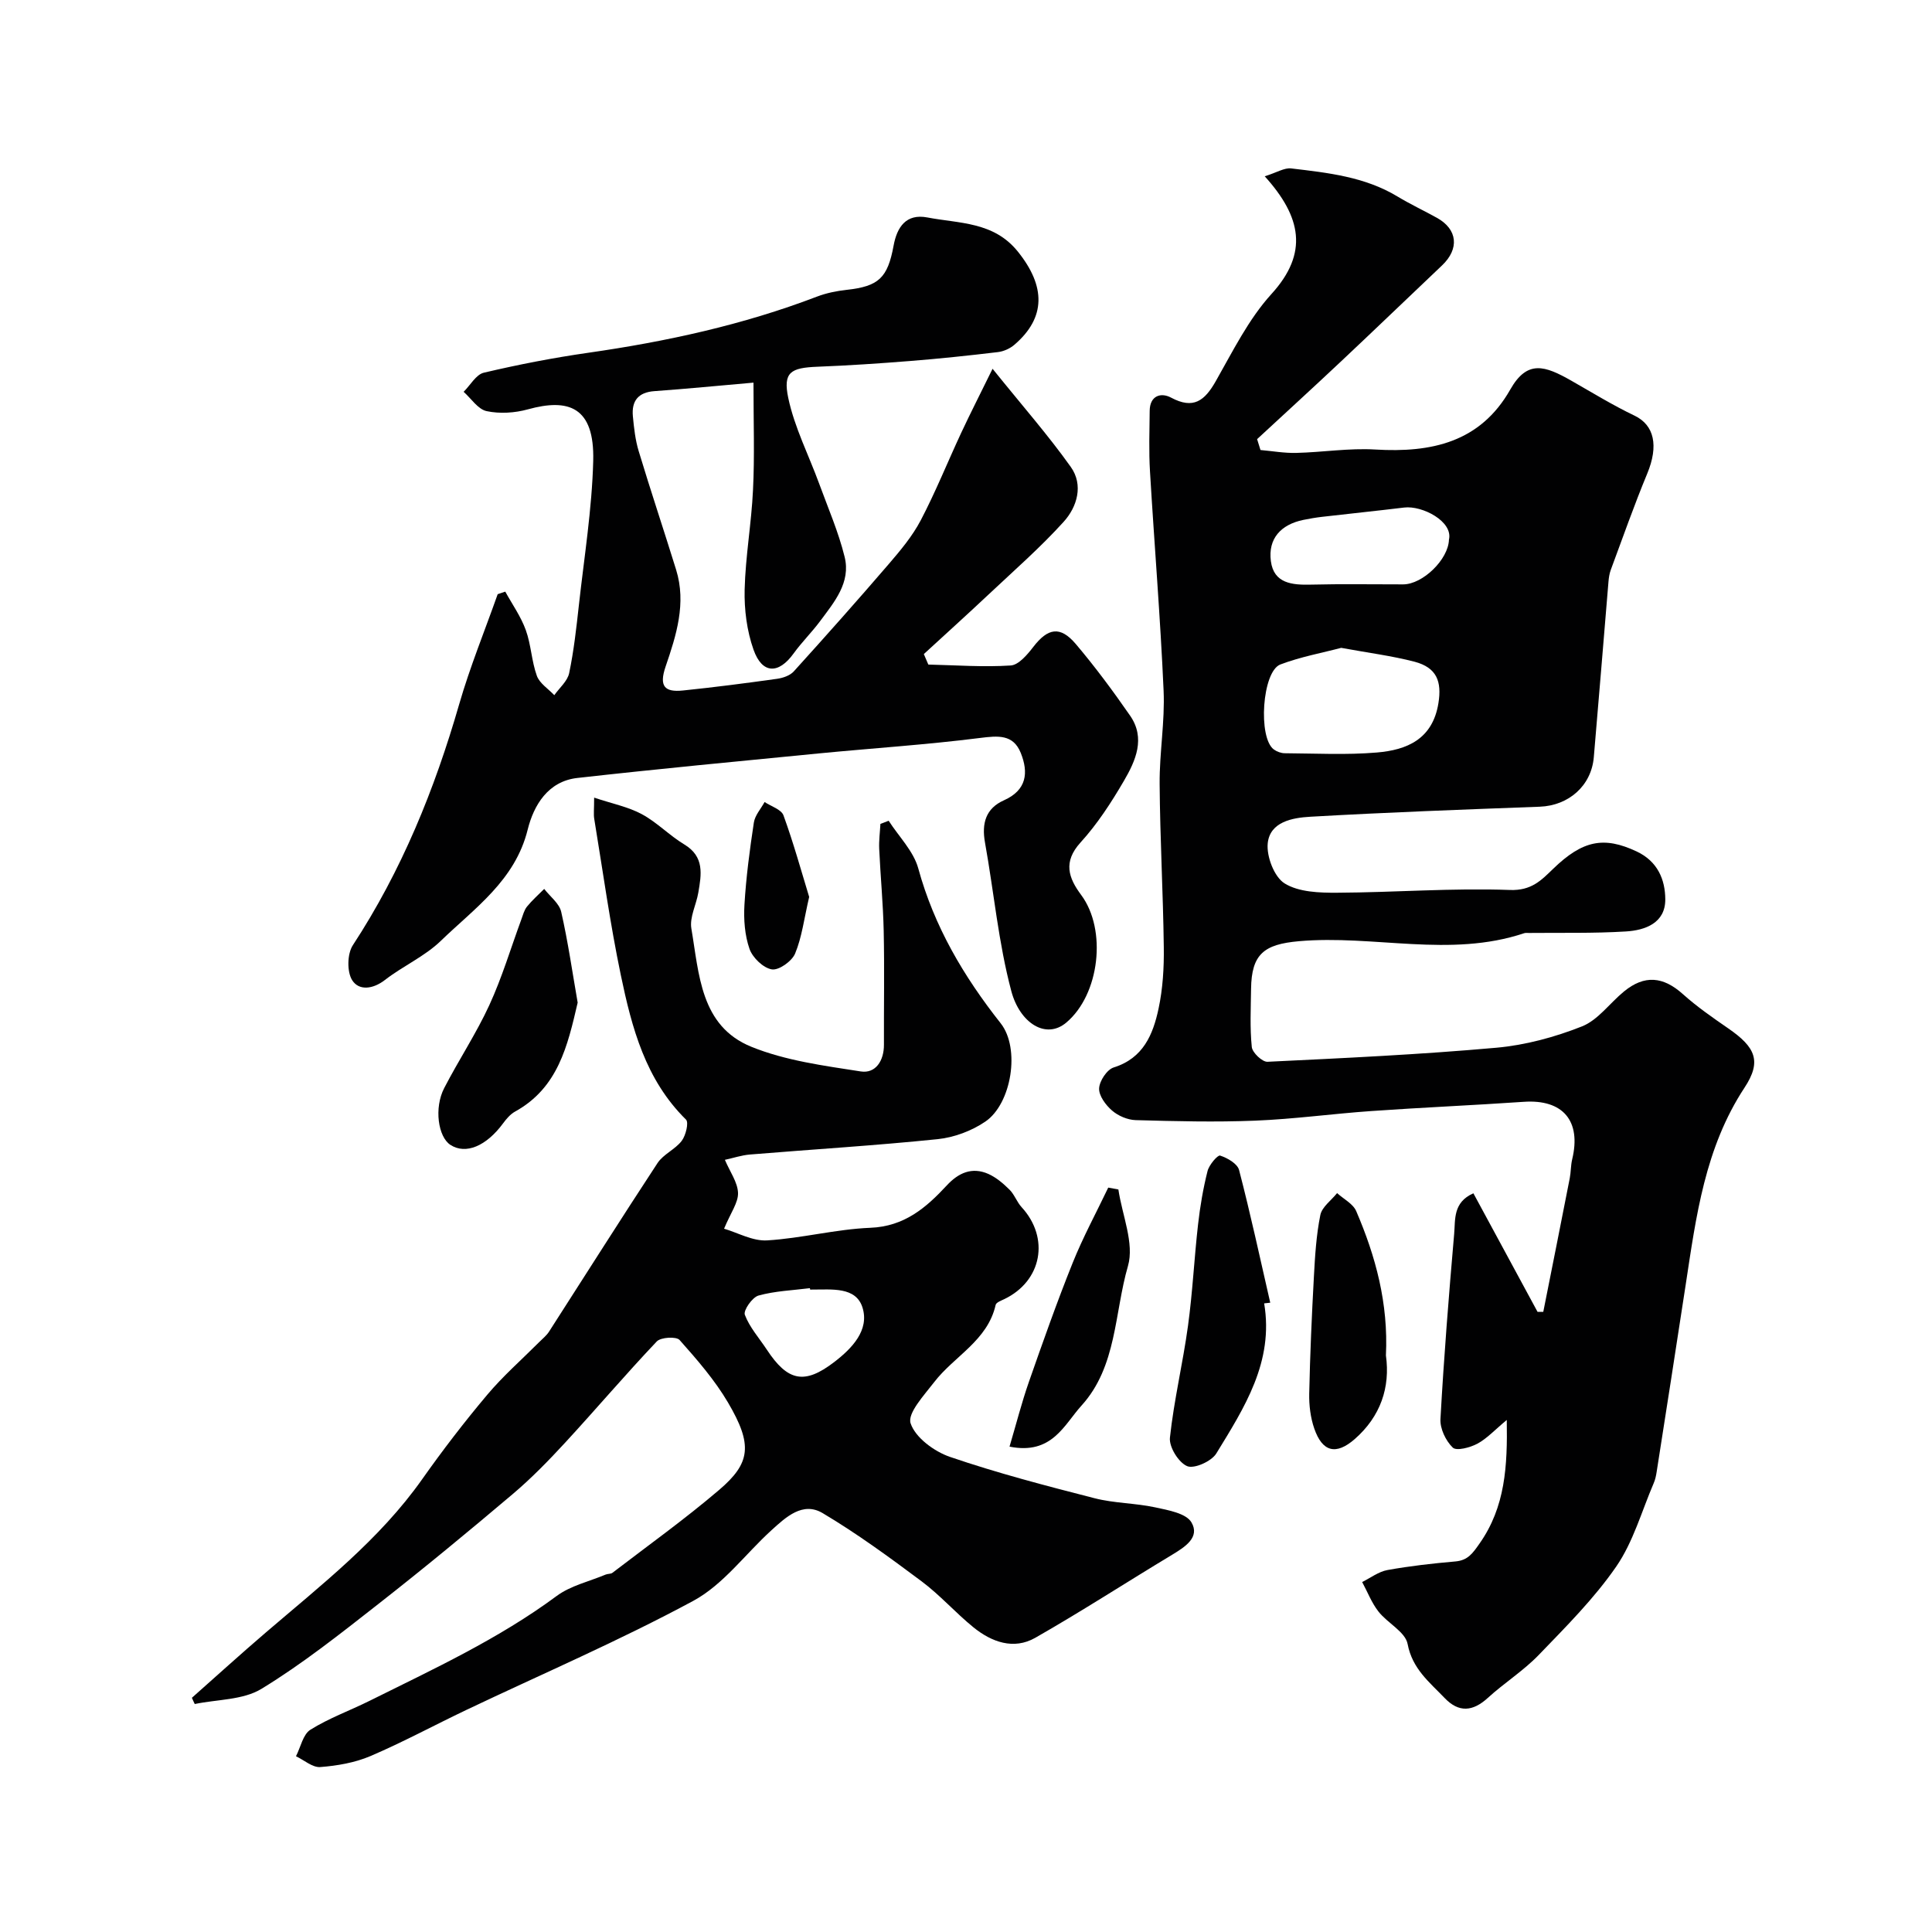 <svg enable-background="new 0 0 400 400" viewBox="0 0 400 400" xmlns="http://www.w3.org/2000/svg"><g fill="#010102"><path d="m311.96 293.99c-2.52 2.09-4.12 3.86-6.1 4.92-1.5.8-4.31 1.54-5.08.8-1.45-1.4-2.66-3.93-2.55-5.91.71-12.8 1.73-25.58 2.84-38.35.26-2.94-.28-6.52 3.98-8.39 4.48 8.27 8.88 16.41 13.28 24.54h1.19c1.83-9.22 3.68-18.43 5.48-27.66.25-1.28.2-2.63.5-3.9 1.93-7.97-1.91-12.48-10.02-11.92-10.51.72-21.05 1.17-31.56 1.91-8.03.56-16.03 1.67-24.06 1.99-8.23.33-16.49.12-24.74-.11-1.67-.05-3.61-.88-4.88-1.98-1.31-1.13-2.75-3.07-2.68-4.59.07-1.54 1.63-3.91 3.03-4.34 6.12-1.91 8.13-6.83 9.27-12.14.89-4.15 1.15-8.51 1.09-12.77-.14-11.27-.78-22.54-.86-33.81-.05-6.43 1.11-12.89.82-19.3-.67-15.15-1.92-30.28-2.82-45.42-.25-4.15-.1-8.33-.06-12.5.03-3.15 2.32-3.86 4.42-2.74 4.65 2.49 6.96.64 9.25-3.38 3.54-6.22 6.8-12.86 11.55-18.08 7.72-8.48 6.18-15.97-1.4-24.36 2.5-.78 4.06-1.8 5.48-1.63 7.59.9 15.23 1.72 22 5.81 2.65 1.6 5.46 2.92 8.17 4.42 4.28 2.37 4.69 6.41 1.05 9.86-6.98 6.62-13.91 13.29-20.92 19.88-5.74 5.4-11.57 10.72-17.36 16.08.23.75.46 1.5.7 2.25 2.47.22 4.94.66 7.4.6 5.47-.13 10.96-1.03 16.38-.7 11.6.69 21.72-1.47 27.94-12.43 3.53-6.22 7.19-4.92 12.64-1.82 4.33 2.47 8.6 5.09 13.09 7.24 4.09 1.96 5.01 6.24 2.62 12-2.72 6.56-5.07 13.27-7.55 19.94-.28.76-.4 1.6-.47 2.41-1.02 12.12-1.99 24.25-3.04 36.37-.51 5.93-5.23 10.01-11.18 10.24-15.86.59-31.72 1.17-47.56 2.08-3.63.21-8.31 1.03-8.77 5.49-.28 2.73 1.35 6.99 3.51 8.32 2.92 1.8 7.17 1.94 10.85 1.92 11.93-.06 23.88-1.01 35.79-.57 4.45.16 6.48-2 8.92-4.36 6.14-5.95 10.54-6.79 17.3-3.62 4.37 2.05 5.92 5.84 5.94 9.92.02 4.9-4.15 6.41-8.18 6.65-6.67.41-13.38.24-20.07.31-.32 0-.67-.05-.97.05-15.38 5.15-31.13.28-46.67 1.66-7.16.64-9.78 2.64-9.87 9.86-.05 4.02-.26 8.06.15 12.04.12 1.17 2.17 3.11 3.25 3.06 15.81-.76 31.63-1.5 47.39-2.91 6.02-.54 12.11-2.19 17.73-4.42 3.32-1.32 5.75-4.82 8.68-7.22 4.26-3.5 8.13-3.11 12.2.54 2.91 2.61 6.17 4.87 9.4 7.1 5.63 3.88 6.97 6.79 3.37 12.26-8.21 12.48-10.03 26.66-12.19 40.84-1.97 12.92-3.99 25.82-6.01 38.73-.12.79-.29 1.6-.61 2.33-2.49 5.8-4.23 12.14-7.75 17.25-4.59 6.65-10.43 12.48-16.07 18.33-3.17 3.28-7.14 5.78-10.52 8.87-3.12 2.85-6.02 3.09-8.95.02-3.14-3.28-6.68-6.02-7.66-11.18-.47-2.51-4.15-4.31-6.03-6.71-1.42-1.81-2.27-4.07-3.38-6.12 1.74-.86 3.4-2.15 5.24-2.48 4.65-.84 9.36-1.37 14.07-1.78 2.58-.23 3.57-1.68 4.98-3.69 5.36-7.6 5.81-16.06 5.65-25.6zm-34.28-159.86c-3.92 1.04-8.4 1.85-12.59 3.44-3.79 1.44-4.67 15.22-1.34 17.61.62.45 1.5.77 2.26.77 6.35.04 12.73.38 19.04-.15 6.23-.52 11.56-2.75 12.76-10.22.72-4.48-.33-7.36-4.95-8.58-4.69-1.22-9.55-1.83-15.18-2.87zm22.31-22.4c.89-3.76-5.5-7.1-9.26-6.65-5.68.69-11.37 1.27-17.05 1.93-1.29.15-2.57.37-3.84.63-4.64.96-7.33 3.86-6.72 8.54.61 4.63 4.4 4.96 8.32 4.86 6.35-.16 12.71-.04 19.07-.05 4.07-.01 9.37-5.19 9.48-9.26z"/><path d="m39.73 351.51c5.08-4.5 10.11-9.07 15.27-13.49 11.5-9.86 23.51-19.17 32.39-31.74 4.24-6.01 8.74-11.87 13.48-17.5 3.27-3.89 7.14-7.28 10.74-10.89.7-.71 1.52-1.35 2.05-2.17 7.49-11.65 14.88-23.36 22.48-34.93 1.21-1.83 3.66-2.82 5.01-4.6.84-1.12 1.49-3.79.88-4.39-8.4-8.27-11.23-19.04-13.5-29.93-2.23-10.7-3.72-21.55-5.5-32.34-.16-.95-.02-1.95-.02-4.39 3.79 1.27 7.07 1.91 9.88 3.43 3.14 1.69 5.71 4.41 8.78 6.26 4.22 2.53 3.55 6.22 2.91 9.97-.42 2.51-1.84 5.12-1.44 7.45 1.61 9.4 1.85 20.18 12.41 24.47 7.09 2.88 15.01 3.92 22.66 5.11 3.08.48 4.81-2.22 4.8-5.52-.03-7.85.12-15.71-.05-23.56-.12-5.67-.67-11.32-.93-16.99-.08-1.72.16-3.45.25-5.18.57-.22 1.14-.43 1.71-.65 2.1 3.27 5.15 6.29 6.13 9.87 3.3 12.05 9.41 22.37 17.06 32.06 4.1 5.19 2.26 16.65-3.17 20.35-2.83 1.93-6.47 3.29-9.87 3.64-12.93 1.33-25.91 2.11-38.86 3.18-1.74.14-3.43.72-5.2 1.1 1.07 2.51 2.64 4.65 2.72 6.84.07 2-1.49 4.06-2.89 7.42 2.8.81 5.91 2.6 8.91 2.42 7.15-.43 14.23-2.32 21.38-2.61 7.04-.28 11.53-4.14 15.83-8.78 2.41-2.6 5.22-3.87 8.6-2.37 1.63.73 3.1 1.99 4.39 3.27 1.02 1.01 1.51 2.55 2.5 3.62 5.86 6.38 4.2 15.29-3.59 19.03-.65.31-1.67.68-1.79 1.19-1.67 7.42-8.59 10.61-12.73 16-2.06 2.68-5.57 6.43-4.88 8.52.98 2.96 4.89 5.84 8.17 6.96 9.8 3.35 19.87 5.98 29.91 8.55 4.08 1.05 8.42 1 12.55 1.89 2.68.58 6.4 1.22 7.51 3.1 1.83 3.1-1.32 5.1-4 6.72-9.46 5.7-18.74 11.72-28.33 17.19-4.46 2.54-9.03.89-12.8-2.17-3.71-3.01-6.92-6.68-10.74-9.53-6.64-4.96-13.36-9.88-20.47-14.11-4.13-2.46-7.62.82-10.63 3.56-5.38 4.89-9.94 11.23-16.13 14.58-15.28 8.25-31.29 15.12-46.99 22.59-6.64 3.16-13.13 6.68-19.89 9.57-3.22 1.37-6.87 2-10.38 2.27-1.61.12-3.35-1.44-5.03-2.24.97-1.88 1.45-4.53 2.99-5.49 3.82-2.39 8.15-3.95 12.22-5.97 13.27-6.6 26.74-12.82 38.76-21.72 2.89-2.14 6.73-3 10.14-4.43.45-.19 1.06-.1 1.41-.37 7.4-5.67 15-11.11 22.09-17.16 6.52-5.56 6.99-9.33 1.83-18.1-2.75-4.67-6.4-8.87-10.02-12.94-.68-.76-3.88-.58-4.72.3-6.47 6.82-12.56 14-18.94 20.92-3.44 3.73-7 7.39-10.86 10.66-9.16 7.75-18.42 15.4-27.86 22.79-7.85 6.15-15.71 12.39-24.19 17.56-3.82 2.33-9.16 2.17-13.81 3.14-.21-.42-.4-.85-.59-1.29zm128-84.51c-.01-.1-.03-.2-.04-.3-3.57.45-7.22.58-10.65 1.53-1.29.36-3.17 3.07-2.83 3.98.98 2.6 2.97 4.82 4.54 7.2 4.32 6.57 7.79 7.32 13.95 2.6 3.67-2.81 7.34-6.6 5.87-11.3-1.36-4.35-6.4-3.7-10.34-3.72-.16.01-.33.01-.5.01z"/><path d="m156 79.22c-7.33.64-13.91 1.29-20.5 1.76-3.39.24-4.76 2.05-4.47 5.2.23 2.42.5 4.9 1.2 7.21 2.48 8.22 5.21 16.36 7.75 24.56 2.16 6.96.03 13.61-2.17 20.04-1.41 4.12-.19 5.36 3.58 4.97 6.51-.67 13.01-1.51 19.49-2.42 1.22-.17 2.69-.67 3.47-1.54 6.63-7.32 13.2-14.71 19.64-22.2 2.45-2.85 4.92-5.8 6.65-9.1 3.07-5.86 5.55-12.04 8.35-18.05 1.89-4.05 3.93-8.04 6.51-13.3 6.1 7.58 11.49 13.71 16.2 20.33 2.65 3.73 1.32 8.26-1.47 11.34-4.81 5.32-10.26 10.08-15.5 15.01-4.44 4.18-8.97 8.26-13.46 12.39.31.72.62 1.45.93 2.17 5.69.13 11.4.56 17.06.19 1.65-.11 3.44-2.25 4.67-3.84 3.01-3.91 5.56-4.41 8.78-.63 4.01 4.73 7.72 9.74 11.26 14.85 3.25 4.68 1.15 9.35-1.27 13.5-2.62 4.49-5.51 8.95-8.99 12.77-3.66 4.03-2.49 7.34.14 10.87 5.35 7.19 3.84 20.58-3.08 26.41-4.25 3.59-9.63.06-11.38-6.48-2.68-10.04-3.61-20.53-5.46-30.8-.71-3.97.16-7.06 3.93-8.74 4.73-2.11 5.11-5.74 3.48-9.8-1.57-3.9-4.71-3.57-8.46-3.1-11.08 1.4-22.25 2.12-33.38 3.2-16.66 1.63-33.33 3.21-49.97 5.08-6.08.68-9.03 5.66-10.28 10.7-2.61 10.52-10.96 16.23-17.97 23.01-3.34 3.24-7.86 5.22-11.58 8.11-2.49 1.93-5.38 2.26-6.78.06-1.11-1.75-1.04-5.46.13-7.25 10.11-15.45 16.93-32.25 22.02-49.9 2.23-7.72 5.29-15.2 7.97-22.78.52-.18 1.05-.36 1.57-.53 1.45 2.64 3.24 5.16 4.25 7.96 1.1 3.03 1.19 6.43 2.29 9.47.57 1.57 2.37 2.69 3.61 4.01 1.06-1.51 2.73-2.9 3.08-4.57.97-4.63 1.49-9.36 2.01-14.06 1.1-9.95 2.71-19.9 2.97-29.88.29-11.19-5.1-13-13.52-10.67-2.71.75-5.83.95-8.55.37-1.79-.38-3.19-2.6-4.76-4 1.39-1.37 2.57-3.58 4.19-3.96 7.13-1.68 14.34-3.08 21.59-4.12 16.18-2.32 32.05-5.77 47.35-11.62 1.95-.75 4.08-1.18 6.17-1.41 6.63-.73 8.49-2.46 9.72-9.16.7-3.8 2.56-6.67 6.98-5.83 6.61 1.27 13.73.85 18.73 7.05 5.79 7.19 5.86 13.68-.7 19.31-.92.79-2.23 1.38-3.43 1.52-6.04.72-12.09 1.36-18.15 1.84-6.41.51-12.82.94-19.24 1.19-5.48.22-7.12 1.12-6 6.46 1.29 6.11 4.25 11.86 6.42 17.8 1.83 5.01 3.98 9.95 5.25 15.1 1.32 5.32-2.15 9.37-5.09 13.33-1.71 2.3-3.79 4.34-5.47 6.67-3.11 4.32-6.51 4.29-8.3-.78-1.38-3.9-1.94-8.3-1.84-12.45.17-6.88 1.41-13.73 1.73-20.61.35-6.93.1-13.92.1-22.23z"/><path d="m261.73 269.85c2.04 12.1-4.11 21.61-9.91 31.08-1 1.63-4.58 3.23-6.03 2.62-1.77-.74-3.77-3.96-3.57-5.89.83-7.76 2.68-15.4 3.74-23.15.96-6.98 1.29-14.05 2.09-21.05.42-3.7 1.05-7.41 1.96-11.01.32-1.28 2.1-3.36 2.6-3.2 1.52.49 3.59 1.68 3.93 3 2.37 9.1 4.35 18.3 6.45 27.46-.43.04-.85.09-1.26.14z"/><path d="m119.6 207.58c-2.09 9-4.07 17.65-12.96 22.56-.98.54-1.79 1.5-2.47 2.42-3.49 4.74-7.74 6.53-10.91 4.48-2.56-1.65-3.42-7.65-1.3-11.75 2.99-5.8 6.63-11.28 9.35-17.19 2.63-5.71 4.44-11.8 6.62-17.72.34-.92.59-1.95 1.18-2.68 1.07-1.32 2.36-2.45 3.56-3.66 1.21 1.57 3.12 2.99 3.52 4.74 1.41 6.19 2.31 12.5 3.41 18.8z"/><path d="m286.94 280.63c.92 6.58-1.09 12.61-6.45 17.31-3.88 3.39-6.71 2.69-8.39-2.19-.78-2.26-1.09-4.81-1.04-7.21.17-8.09.53-16.18.97-24.26.23-4.26.49-8.56 1.33-12.72.34-1.68 2.27-3.04 3.47-4.54 1.35 1.23 3.3 2.2 3.96 3.73 4.03 9.37 6.67 19.09 6.15 29.88z"/><path d="m209.01 299.51c1.38-4.65 2.5-9.07 4-13.37 2.89-8.26 5.8-16.52 9.06-24.64 2.14-5.34 4.9-10.42 7.38-15.62.7.13 1.4.26 2.1.39.78 5.32 3.34 11.16 1.98 15.85-2.82 9.71-2.27 20.77-9.59 28.86-3.64 4-6.12 10.29-14.93 8.53z"/><path d="m167.53 185.7c-1.06 4.54-1.5 8.33-2.91 11.72-.66 1.59-3.37 3.52-4.82 3.28-1.78-.29-3.98-2.42-4.62-4.23-.99-2.84-1.23-6.11-1.05-9.15.34-5.7 1.09-11.38 1.95-17.03.23-1.49 1.45-2.83 2.22-4.24 1.35.9 3.46 1.53 3.91 2.76 2.09 5.74 3.72 11.66 5.32 16.89z"/></g></svg>